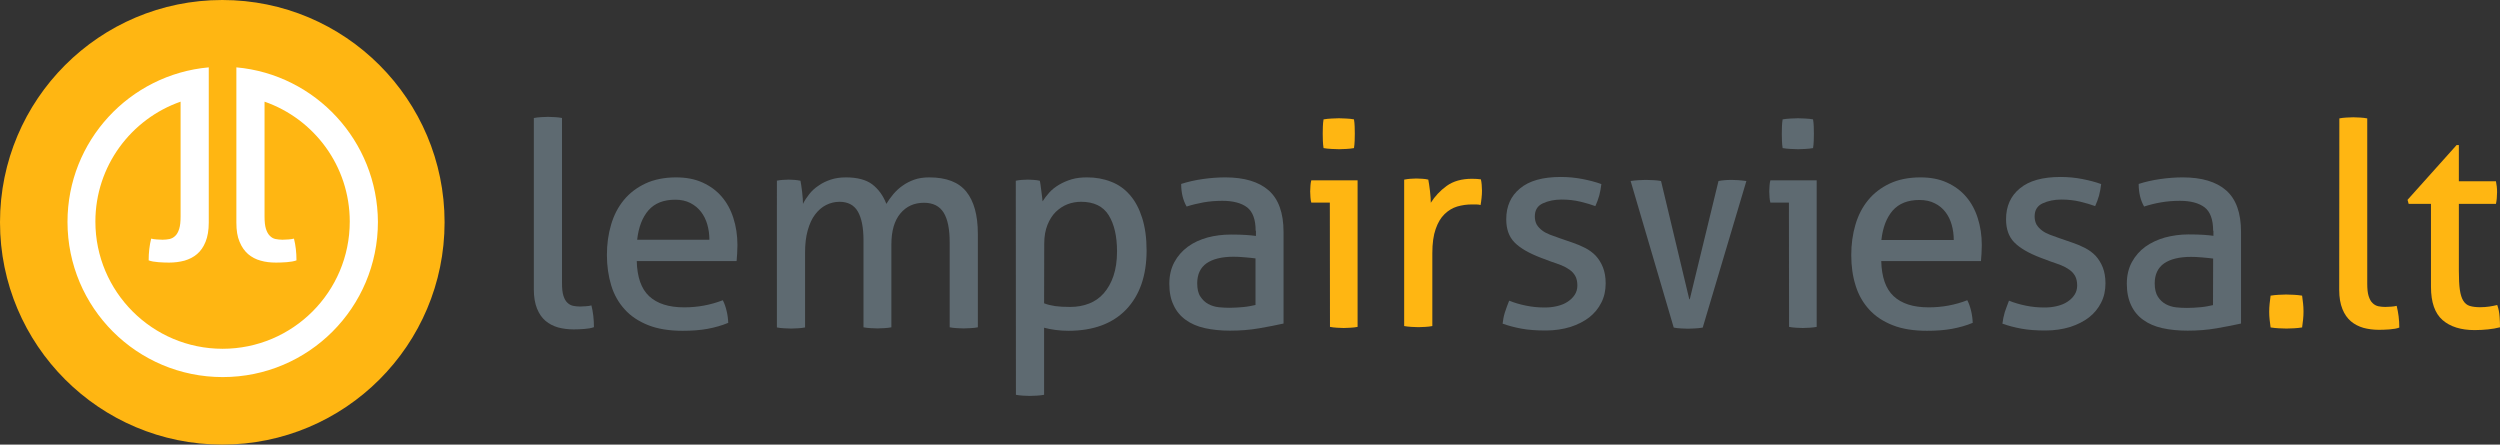 <?xml version="1.0" encoding="utf-8"?>
<!-- Generator: Adobe Illustrator 27.3.1, SVG Export Plug-In . SVG Version: 6.00 Build 0)  -->
<svg version="1.1" id="Layer_1" xmlns="http://www.w3.org/2000/svg" xmlns:xlink="http://www.w3.org/1999/xlink" x="0px" y="0px"
     viewBox="0 0 1792.7 318.8" style="enable-background:new 0 0 1792.7 318.8;" xml:space="preserve">
<rect x="0" y="0" width="1792.7" height="318.8" fill="#333333" stroke="none"/>
<style type="text/css">
	.st0{fill:#FFB612;}
	.st1{fill:#FFFFFF;}
	.st2{fill:#5E6A71;}
</style>
    <g>
	<circle class="st0" cx="159.4" cy="159.4" r="159.4"/>
        <path class="st1" d="M169.5,48.3v10.5v9.6v91.3c0,5.5,0.7,10,2.3,13.7c1.5,3.7,3.6,6.6,6.1,8.8c2.6,2.2,5.6,3.8,9,4.7
		c3.4,1,7.1,1.4,11.1,1.4c2.3,0,4.8-0.1,7.6-0.3c2.7-0.2,5.1-0.6,7-1.3c0-5.6-0.6-10.8-1.8-15.6c-1.1,0.3-2.4,0.5-4,0.6
		s-3,0.2-4.2,0.2c-1.8,0-3.4-0.2-5-0.5s-2.9-1.1-4.1-2.3c-1.2-1.2-2.1-2.8-2.8-5s-1-5.2-1-9V72.9c35.6,12.4,61.1,46.2,61.1,86
		c0,50.4-40.9,91.2-91.2,91.2s-91.2-40.9-91.2-91.2c0-39.8,25.6-73.6,61.1-86v82.2c0,3.8-0.3,6.8-1,9s-1.6,3.9-2.8,5
		c-1.2,1.2-2.5,1.9-4.1,2.3c-1.6,0.3-3.2,0.5-5,0.5c-1.2,0-2.6-0.1-4.2-0.2c-1.6-0.1-2.9-0.3-4-0.6c-1.2,4.8-1.8,10-1.8,15.6
		c1.9,0.7,4.2,1.1,7,1.3c2.7,0.2,5.3,0.3,7.6,0.3c4,0,7.7-0.5,11.1-1.4c3.4-1,6.4-2.5,9-4.7s4.6-5.1,6.1-8.8s2.3-8.3,2.3-13.7V68.4
		v-9.6V48.3C92.9,53.4,48.4,101.1,48.4,159.1c0,61.5,49.8,111.3,111.3,111.3S271,220.6,271,159.1C270.7,101.1,226.2,53.4,169.5,48.3
		z"/>
        <path class="st2" d="M383,84.6c1.5-0.3,3.2-0.5,5-0.6s3.5-0.2,5-0.2s3.2,0.1,5,0.2s3.5,0.3,5,0.6V203c0,3.8,0.3,6.8,1,9
		s1.6,3.9,2.8,5c1.2,1.2,2.5,1.9,4.1,2.3c1.6,0.3,3.2,0.5,5,0.5c1.2,0,2.6-0.1,4.2-0.2c1.6-0.1,2.9-0.3,4-0.6
		c1.2,4.8,1.8,10,1.8,15.6c-1.9,0.7-4.2,1.1-7,1.3c-2.7,0.2-5.3,0.3-7.6,0.3c-4,0-7.7-0.5-11.1-1.4c-3.4-1-6.4-2.5-9-4.7
		s-4.6-5.1-6.1-8.8s-2.3-8.3-2.3-13.7v-123H383z"/>
        <path class="st2" d="M900.4,165.5c0-8.1-2.1-13.7-6.1-16.8c-4.1-3.1-10-4.7-17.8-4.7c-4.8,0-9.3,0.4-13.4,1.1
		c-4.2,0.8-8.2,1.7-12.2,3c-2.6-4.5-3.9-9.9-3.9-16.2c4.6-1.5,9.8-2.7,15.4-3.5c5.6-0.8,11-1.2,16.2-1.2c13.7,0,24,3.1,31.1,9.3
		c7.1,6.2,10.7,16.2,10.7,29.8V232c-4.8,1.1-10.6,2.2-17.4,3.4s-13.8,1.7-20.9,1.7c-6.7,0-12.7-0.6-18.1-1.8
		c-5.4-1.2-10-3.2-13.7-5.9c-3.8-2.7-6.7-6.2-8.7-10.5c-2.1-4.2-3.1-9.4-3.1-15.4c0-5.9,1.2-11,3.6-15.5c2.4-4.4,5.6-8.1,9.7-11.1
		c4.1-3,8.8-5.1,14.1-6.6c5.3-1.4,10.9-2.1,16.8-2.1c4.4,0,8,0.1,10.8,0.3c2.8,0.2,5.2,0.4,7.1,0.7v-3.7H900.4z M900.4,185.3
		c-2.1-0.3-4.6-0.5-7.8-0.8c-3.1-0.3-5.8-0.4-8-0.4c-8.5,0-14.9,1.6-19.4,4.7c-4.4,3.1-6.7,7.9-6.7,14.3c0,4.1,0.7,7.3,2.3,9.6
		c1.5,2.3,3.4,4.1,5.6,5.3c2.3,1.2,4.7,2,7.5,2.3c2.7,0.3,5.3,0.4,7.8,0.4c3.1,0,6.4-0.2,9.7-0.5c3.3-0.3,6.3-0.9,8.9-1.5v-33.4
		H900.4z"/>
        <path class="st2" d="M556.8,129.6c1.5-0.3,3-0.5,4.4-0.6s2.9-0.2,4.4-0.2s2.9,0.1,4.2,0.2c1.3,0.1,2.7,0.3,4.2,0.6
		c0.4,2,0.8,4.7,1.2,8.1c0.4,3.4,0.6,6.2,0.6,8.5c1.2-2.5,2.8-4.8,4.6-7.1c1.8-2.3,4-4.3,6.6-6c2.5-1.8,5.4-3.2,8.7-4.3
		c3.3-1.1,6.9-1.6,10.9-1.6c8.2,0,14.5,1.7,18.9,5c4.4,3.4,7.8,8,10.1,14c1.4-2.3,3-4.6,5-7c2-2.3,4.2-4.4,6.7-6.1
		c2.5-1.8,5.3-3.2,8.4-4.3c3.1-1.1,6.7-1.6,10.7-1.6c12.2,0,21,3.4,26.5,10.2s8.3,16.9,8.3,30.3v67c-1.5,0.3-3.2,0.5-5.1,0.6
		c-1.9,0.1-3.6,0.2-5.1,0.2s-3.2-0.1-5-0.2c-1.8-0.1-3.5-0.3-5-0.6v-61c0-9.4-1.4-16.5-4.3-21.2c-2.9-4.7-7.6-7.1-14.1-7.1
		c-7,0-12.6,2.5-16.9,7.6s-6.5,12.5-6.5,22.3v59.4c-1.5,0.3-3.2,0.5-5,0.6c-1.8,0.1-3.5,0.2-5,0.2s-3.2-0.1-5-0.2
		c-1.8-0.1-3.5-0.3-5-0.6v-62.5c0-9.1-1.4-16-4.1-20.6c-2.7-4.6-7.1-6.9-13.1-6.9c-3.4,0-6.6,0.8-9.6,2.3s-5.6,3.8-7.9,6.8
		s-4,6.8-5.3,11.4c-1.3,4.6-1.9,9.9-1.9,15.9v53.7c-1.5,0.3-3.2,0.5-5,0.6c-1.8,0.1-3.5,0.2-5,0.2s-3.2-0.1-5.1-0.2
		c-1.9-0.1-3.6-0.3-5.1-0.6V129.6H556.8z"/>
        <path class="st2" d="M728.4,129.6c1.4-0.3,2.8-0.5,4.2-0.6s2.9-0.2,4.4-0.2c1.4,0,2.8,0.1,4.3,0.2s2.9,0.3,4.3,0.6
		c0.1,0.3,0.3,1.1,0.5,2.6c0.2,1.4,0.4,3,0.6,4.6c0.2,1.6,0.4,3.2,0.6,4.7c0.2,1.5,0.3,2.5,0.3,2.9c1.4-2.2,3-4.3,4.9-6.4
		c1.9-2.1,4.2-3.9,6.9-5.5c2.7-1.6,5.7-2.9,9-3.9c3.3-1,7.1-1.4,11.2-1.4c6.1,0,11.8,1,17.1,3.1c5.3,2,9.8,5.2,13.5,9.5
		c3.8,4.3,6.7,9.8,8.8,16.4c2.1,6.6,3.2,14.4,3.2,23.4c0,18-4.9,32.1-14.6,42.3c-9.8,10.2-23.6,15.3-41.5,15.3c-3,0-6.1-0.2-9.2-0.6
		c-3.1-0.4-5.9-1-8.2-1.6v48.1c-1.6,0.3-3.4,0.5-5.2,0.6c-1.8,0.1-3.5,0.2-5,0.2s-3.2-0.1-5-0.2c-1.8-0.1-3.5-0.3-5-0.6L728.4,129.6
		L728.4,129.6z M748.7,217.5c2.6,1,5.3,1.6,8,2c2.7,0.4,6.3,0.6,10.7,0.6c4.9,0,9.4-0.8,13.5-2.4c4.1-1.6,7.6-4,10.5-7.3
		s5.3-7.4,7-12.4c1.7-5,2.6-10.9,2.6-17.7c0-10.9-2-19.6-6-26s-10.6-9.6-19.8-9.6c-3.4,0-6.7,0.6-9.8,1.8s-5.9,3.1-8.4,5.5
		c-2.5,2.5-4.4,5.6-5.9,9.3c-1.5,3.8-2.3,8.2-2.3,13.4L748.7,217.5L748.7,217.5z"/>
        <path class="st2" d="M456.6,187.2c0.3,11.5,3.2,19.9,8.9,25.2s14,8,25.1,8c9.7,0,18.9-1.7,27.7-5.1c1.1,2.1,2,4.5,2.7,7.5
		c0.7,2.9,1.1,5.8,1.2,8.7c-4.5,1.9-9.5,3.3-14.8,4.3c-5.4,1-11.4,1.4-17.9,1.4c-9.6,0-17.7-1.3-24.6-4c-6.8-2.7-12.5-6.4-16.9-11.3
		c-4.4-4.8-7.7-10.6-9.7-17.2c-2-6.6-3.1-13.9-3.1-21.8c0-7.8,1-15.1,3-21.8c2-6.8,5-12.6,9.1-17.6s9.2-8.9,15.5-11.9
		c6.2-2.9,13.6-4.4,22-4.4c7.2,0,13.6,1.2,19,3.7c5.5,2.5,10,5.8,13.7,10.1c3.7,4.3,6.5,9.4,8.4,15.4c1.9,5.9,2.9,12.4,2.9,19.4
		c0,1.9-0.1,3.9-0.2,6s-0.3,3.9-0.4,5.4L456.6,187.2L456.6,187.2z M508.7,172c0-3.8-0.5-7.5-1.5-11s-2.5-6.5-4.5-9.1
		s-4.5-4.7-7.6-6.3s-6.7-2.4-10.9-2.4c-8.3,0-14.7,2.5-19.2,7.6c-4.4,5.1-7.1,12.1-8.1,21.1h51.8V172z"/>
        <path class="st2" d="M1082.2,215.6c3.7,1.5,7.7,2.7,12.2,3.6c4.4,0.9,8.8,1.3,13.2,1.3c3.1,0,6.1-0.3,9-1s5.4-1.7,7.5-3.1
		c2.1-1.4,3.8-3,5.1-5c1.3-2,1.9-4.2,1.9-6.7c0-2.7-0.5-5-1.5-6.8s-2.4-3.3-4.1-4.5s-3.7-2.3-5.9-3.2c-2.3-0.9-4.7-1.7-7.3-2.6
		l-7.2-2.7c-8.7-3.3-15.1-7-19.1-11.1s-5.9-9.6-5.9-16.6c0-9.3,3.3-16.7,9.9-22.1c6.6-5.5,16.3-8.2,29.2-8.2
		c5.3,0,10.6,0.5,15.7,1.5s9.6,2.2,13.4,3.6c-0.3,2.7-0.8,5.5-1.5,8.2c-0.8,2.7-1.7,5.3-2.8,7.6c-3-1.1-6.6-2.2-10.8-3.2
		c-4.2-1-8.6-1.5-13.4-1.5c-5.1,0-9.5,0.9-13.4,2.7s-5.8,4.9-5.8,9.4c0,2.3,0.5,4.3,1.4,5.9c1,1.6,2.3,3,3.9,4.2s3.5,2.2,5.6,3
		s4.4,1.6,6.9,2.5l9,3.1c3.3,1.1,6.4,2.4,9.3,3.9s5.5,3.4,7.6,5.6c2.1,2.3,3.8,5,5.1,8.2c1.3,3.2,2,7.1,2,11.6c0,5.1-1,9.7-3.1,13.8
		c-2.1,4.2-5,7.7-8.7,10.6c-3.8,2.9-8.3,5.2-13.6,6.9c-5.3,1.6-11.2,2.5-17.6,2.5c-6.6,0-12.3-0.4-17.2-1.3
		c-4.9-0.9-9.5-2.1-13.7-3.6c0.3-2.7,0.8-5.5,1.7-8.3C1080.1,221.1,1081.1,218.3,1082.2,215.6z"/>
        <path class="st2" d="M1440.6,215.6c3.7,1.5,7.7,2.7,12.2,3.6c4.4,0.9,8.8,1.3,13.2,1.3c3.1,0,6.1-0.3,9-1s5.4-1.7,7.5-3.1
		c2.1-1.4,3.8-3,5.1-5c1.3-2,1.9-4.2,1.9-6.7c0-2.7-0.5-5-1.5-6.8s-2.4-3.3-4.1-4.5s-3.7-2.3-5.9-3.2c-2.3-0.9-4.7-1.7-7.3-2.6
		l-7.2-2.7c-8.7-3.3-15.1-7-19.1-11.1s-5.9-9.6-5.9-16.6c0-9.3,3.3-16.7,9.9-22.1c6.6-5.5,16.3-8.2,29.2-8.2
		c5.3,0,10.6,0.5,15.7,1.5s9.6,2.2,13.4,3.6c-0.3,2.7-0.8,5.5-1.5,8.2c-0.8,2.7-1.7,5.3-2.8,7.6c-3-1.1-6.6-2.2-10.8-3.2
		c-4.2-1-8.6-1.5-13.4-1.5c-5.1,0-9.5,0.9-13.4,2.7s-5.8,4.9-5.8,9.4c0,2.3,0.5,4.3,1.4,5.9c1,1.6,2.3,3,3.9,4.2s3.5,2.2,5.6,3
		s4.4,1.6,6.9,2.5l9,3.1c3.3,1.1,6.4,2.4,9.3,3.9s5.5,3.4,7.6,5.6c2.1,2.3,3.8,5,5.1,8.2c1.3,3.2,2,7.1,2,11.6c0,5.1-1,9.7-3.1,13.8
		c-2.1,4.2-5,7.7-8.7,10.6c-3.8,2.9-8.3,5.2-13.6,6.9c-5.3,1.6-11.2,2.5-17.6,2.5c-6.6,0-12.3-0.4-17.2-1.3
		c-4.9-0.9-9.5-2.1-13.7-3.6c0.3-2.7,0.9-5.5,1.7-8.3C1438.6,221.1,1439.5,218.3,1440.6,215.6z"/>
        <path class="st0" d="M953.6,145.3h-13.3c-0.3-1.1-0.5-2.4-0.6-3.8c-0.1-1.4-0.2-2.8-0.2-4.2s0.1-2.8,0.2-4.2
		c0.1-1.4,0.3-2.7,0.6-3.8h33.2v105.1c-1.5,0.3-3.2,0.5-5,0.6s-3.5,0.2-5,0.2c-1.4,0-3-0.1-4.8-0.2c-1.8-0.1-3.5-0.3-5-0.6
		L953.6,145.3L953.6,145.3z M949.1,106.2c-0.3-1.6-0.4-3.4-0.5-5.3s-0.1-3.6-0.1-5.1s0-3.2,0.1-5.1s0.2-3.6,0.5-5.1
		c1.8-0.3,3.7-0.5,5.7-0.6c2.1-0.1,3.8-0.2,5.3-0.2s3.3,0.1,5.3,0.2c2.1,0.1,3.9,0.3,5.5,0.6c0.3,1.5,0.4,3.2,0.5,5.1
		s0.1,3.6,0.1,5.1s0,3.2-0.1,5.1s-0.2,3.7-0.5,5.3c-1.6,0.3-3.5,0.5-5.4,0.6c-2,0.1-3.7,0.2-5.2,0.2c-1.6,0-3.5-0.1-5.5-0.2
		C952.8,106.7,950.9,106.5,949.1,106.2z"/>
        <path class="st2" d="M1282.8,145.3h-13.3c-0.3-1.1-0.5-2.4-0.6-3.8c-0.1-1.4-0.2-2.8-0.2-4.2s0.1-2.8,0.2-4.2s0.3-2.7,0.6-3.8h33.2
		v105.1c-1.5,0.3-3.2,0.5-5,0.6s-3.5,0.2-5,0.2c-1.4,0-3-0.1-4.8-0.2s-3.5-0.3-5-0.6L1282.8,145.3L1282.8,145.3z M1278.3,106.2
		c-0.3-1.6-0.4-3.4-0.5-5.3s-0.1-3.6-0.1-5.1s0-3.2,0.1-5.1s0.2-3.6,0.5-5.1c1.8-0.3,3.7-0.5,5.7-0.6c2.1-0.1,3.8-0.2,5.3-0.2
		s3.3,0.1,5.3,0.2c2.1,0.1,3.9,0.3,5.5,0.6c0.3,1.5,0.4,3.2,0.5,5.1s0.1,3.6,0.1,5.1s0,3.2-0.1,5.1s-0.2,3.7-0.5,5.3
		c-1.6,0.3-3.5,0.5-5.4,0.6c-2,0.1-3.7,0.2-5.2,0.2c-1.6,0-3.5-0.1-5.5-0.2C1282,106.7,1280.1,106.5,1278.3,106.2z"/>
        <path class="st0" d="M1007,128.8c1.5-0.3,2.9-0.5,4.3-0.6s2.8-0.2,4.3-0.2s3,0.1,4.5,0.2s2.9,0.3,4.1,0.6c0.4,2.1,0.8,4.7,1.2,8.1
		c0.4,3.3,0.6,6.2,0.6,8.5c2.9-4.6,6.7-8.7,11.4-12.1c4.7-3.4,10.8-5.1,18.1-5.1c1.1,0,2.2,0,3.4,0.1c1.2,0.1,2.2,0.2,3,0.3
		c0.3,1.2,0.5,2.5,0.6,3.9s0.2,2.8,0.2,4.3c0,1.6-0.1,3.4-0.3,5.1c-0.2,1.8-0.4,3.5-0.7,5.1c-1.1-0.3-2.2-0.4-3.4-0.4
		c-1.2,0-2.1,0-2.8,0c-3.7,0-7.2,0.5-10.6,1.5c-3.3,1-6.3,2.8-9,5.4c-2.7,2.6-4.8,6.1-6.4,10.7c-1.6,4.5-2.4,10.3-2.4,17.4v52.2
		c-1.5,0.3-3.2,0.5-5,0.6s-3.5,0.2-5,0.2s-3.2-0.1-5-0.2c-1.8-0.1-3.6-0.3-5.2-0.6v-105H1007z"/>
        <path class="st2" d="M1246.7,129.2c-1.9-0.1-3.5-0.2-5-0.2c-1.8,0-3.4,0.1-4.9,0.2s-3,0.3-4.5,0.6l-20.5,84.4l-0.4,0.6l-20.3-85
		c-1.5-0.3-3.3-0.5-5.2-0.6c-2-0.1-3.9-0.2-5.8-0.2c-1.5,0-3.2,0.1-5.1,0.2s-3.8,0.3-5.7,0.6l30.9,105.1c1.5,0.3,3.2,0.5,5,0.6
		s3.5,0.2,5,0.2c0.1,0,0.1,0,0.2,0s0.1,0,0.2,0c1.5,0,3.2-0.1,5-0.2c1.8-0.1,3.7-0.3,5.4-0.6l31.3-105.1
		C1250.4,129.6,1248.5,129.3,1246.7,129.2z"/>
        <path class="st2" d="M1349,187.2c0.3,11.5,3.2,19.9,8.9,25.2c5.7,5.3,14,8,25.1,8c9.7,0,18.9-1.7,27.7-5.1c1.1,2.1,2,4.5,2.7,7.5
		c0.7,2.9,1.1,5.8,1.2,8.7c-4.5,1.9-9.5,3.3-14.9,4.3s-11.4,1.4-17.9,1.4c-9.6,0-17.8-1.3-24.6-4c-6.8-2.7-12.5-6.4-16.9-11.3
		c-4.4-4.8-7.7-10.6-9.7-17.2c-2.1-6.6-3.1-13.9-3.1-21.8c0-7.8,1-15.1,3-21.8c2-6.8,5-12.6,9.1-17.6s9.2-8.9,15.5-11.9
		c6.2-2.9,13.6-4.4,22-4.4c7.2,0,13.6,1.2,19,3.7c5.5,2.5,10,5.8,13.7,10.1s6.5,9.4,8.4,15.4c1.9,5.9,2.9,12.4,2.9,19.4
		c0,1.9-0.1,3.9-0.2,6s-0.3,3.9-0.4,5.4L1349,187.2L1349,187.2z M1401,172.1c0-3.8-0.5-7.5-1.5-11s-2.5-6.5-4.5-9.1
		s-4.5-4.7-7.6-6.2c-3.1-1.6-6.7-2.4-11-2.4c-8.3,0-14.7,2.5-19.2,7.6c-4.4,5.1-7.1,12.1-8.1,21.1L1401,172.1L1401,172.1z"/>
        <path class="st2" d="M1587,165.5c0-8.1-2.1-13.7-6.1-16.8c-4.1-3.1-10-4.7-17.8-4.7c-4.8,0-9.3,0.4-13.4,1.1s-8.2,1.7-12.2,3
		c-2.6-4.5-3.9-9.9-3.9-16.2c4.6-1.5,9.8-2.7,15.4-3.5s11-1.2,16.2-1.2c13.7,0,24,3.1,31.1,9.3c7.1,6.2,10.7,16.1,10.7,29.8V232
		c-4.8,1.1-10.6,2.2-17.4,3.4s-13.8,1.7-20.9,1.7c-6.7,0-12.7-0.6-18.1-1.8s-10-3.2-13.7-5.9c-3.8-2.7-6.7-6.2-8.7-10.5
		c-2-4.2-3.1-9.4-3.1-15.4c0-5.9,1.2-11,3.6-15.5c2.4-4.4,5.6-8.1,9.7-11.1c4.1-2.9,8.8-5.1,14.1-6.6c5.3-1.4,10.9-2.2,16.8-2.2
		c4.4,0,8,0.1,10.8,0.3s5.2,0.4,7.1,0.7v-3.6H1587z M1587,185.4c-2.1-0.3-4.6-0.5-7.8-0.8c-3.1-0.3-5.8-0.4-8-0.4
		c-8.5,0-14.9,1.6-19.4,4.7c-4.4,3.1-6.7,7.9-6.7,14.3c0,4.1,0.8,7.3,2.3,9.6s3.4,4.1,5.6,5.3c2.3,1.2,4.7,2,7.5,2.3
		c2.7,0.3,5.3,0.4,7.8,0.4c3.1,0,6.4-0.2,9.7-0.5c3.3-0.3,6.3-0.9,8.9-1.5L1587,185.4L1587,185.4z"/>
        <path class="st0" d="M1628.2,234.8c-0.3-1.9-0.5-3.8-0.7-5.6c-0.2-1.9-0.3-3.7-0.3-5.6c0-1.9,0.1-3.9,0.3-5.8
		c0.2-2,0.4-3.9,0.7-5.8c1.9-0.3,3.8-0.5,5.6-0.6s3.7-0.2,5.6-0.2s3.8,0.1,5.7,0.2c1.9,0.1,3.8,0.3,5.7,0.6c0.3,1.9,0.5,3.8,0.7,5.7
		s0.3,3.8,0.3,5.7s-0.1,3.8-0.3,5.7c-0.2,1.9-0.5,3.8-0.7,5.7c-1.9,0.3-3.8,0.5-5.6,0.6s-3.7,0.2-5.6,0.2s-3.8-0.1-5.7-0.2
		C1632,235.3,1630.1,235.1,1628.2,234.8z"/>
        <path class="st0" d="M1743.2,146.2h-16l-0.8-2.9l35.2-39.3h1.6v26h26.6c0.5,2.3,0.8,4.9,0.8,7.8c0,1.5-0.1,2.9-0.2,4.3
		c-0.1,1.4-0.3,2.7-0.6,4.1h-26.6v47.9c0,5.7,0.2,10.3,0.7,13.7s1.3,6,2.5,7.9s2.7,3.1,4.7,3.7c2,0.6,4.5,0.9,7.5,0.9
		c2.3,0,4.5-0.2,6.6-0.5s3.9-0.7,5.5-1.1c1,2.7,1.5,5.5,1.7,8.4s0.3,5.4,0.3,7.6c-2.7,0.7-5.6,1.2-8.6,1.5s-6.2,0.5-9.6,0.5
		c-9.8,0-17.5-2.4-23-7.2s-8.3-12.7-8.3-23.8L1743.2,146.2L1743.2,146.2z"/>
        <path class="st0" d="M1677.5,84.9c1.5-0.3,3.2-0.5,5-0.6s3.5-0.2,5-0.2s3.2,0.1,5,0.2s3.5,0.3,5,0.6v118.4c0,3.8,0.3,6.8,1,9
		s1.6,3.9,2.8,5c1.2,1.2,2.5,1.9,4.1,2.3c1.6,0.3,3.2,0.5,5,0.5c1.2,0,2.6-0.1,4.2-0.2c1.6-0.1,2.9-0.3,4-0.6
		c1.2,4.8,1.9,10,1.9,15.6c-1.9,0.7-4.2,1.1-7,1.3c-2.7,0.2-5.3,0.3-7.6,0.3c-4,0-7.7-0.5-11.1-1.4c-3.4-1-6.4-2.5-9-4.7
		s-4.6-5.1-6.1-8.8s-2.3-8.3-2.3-13.7L1677.5,84.9L1677.5,84.9z"/>
</g>
</svg>
